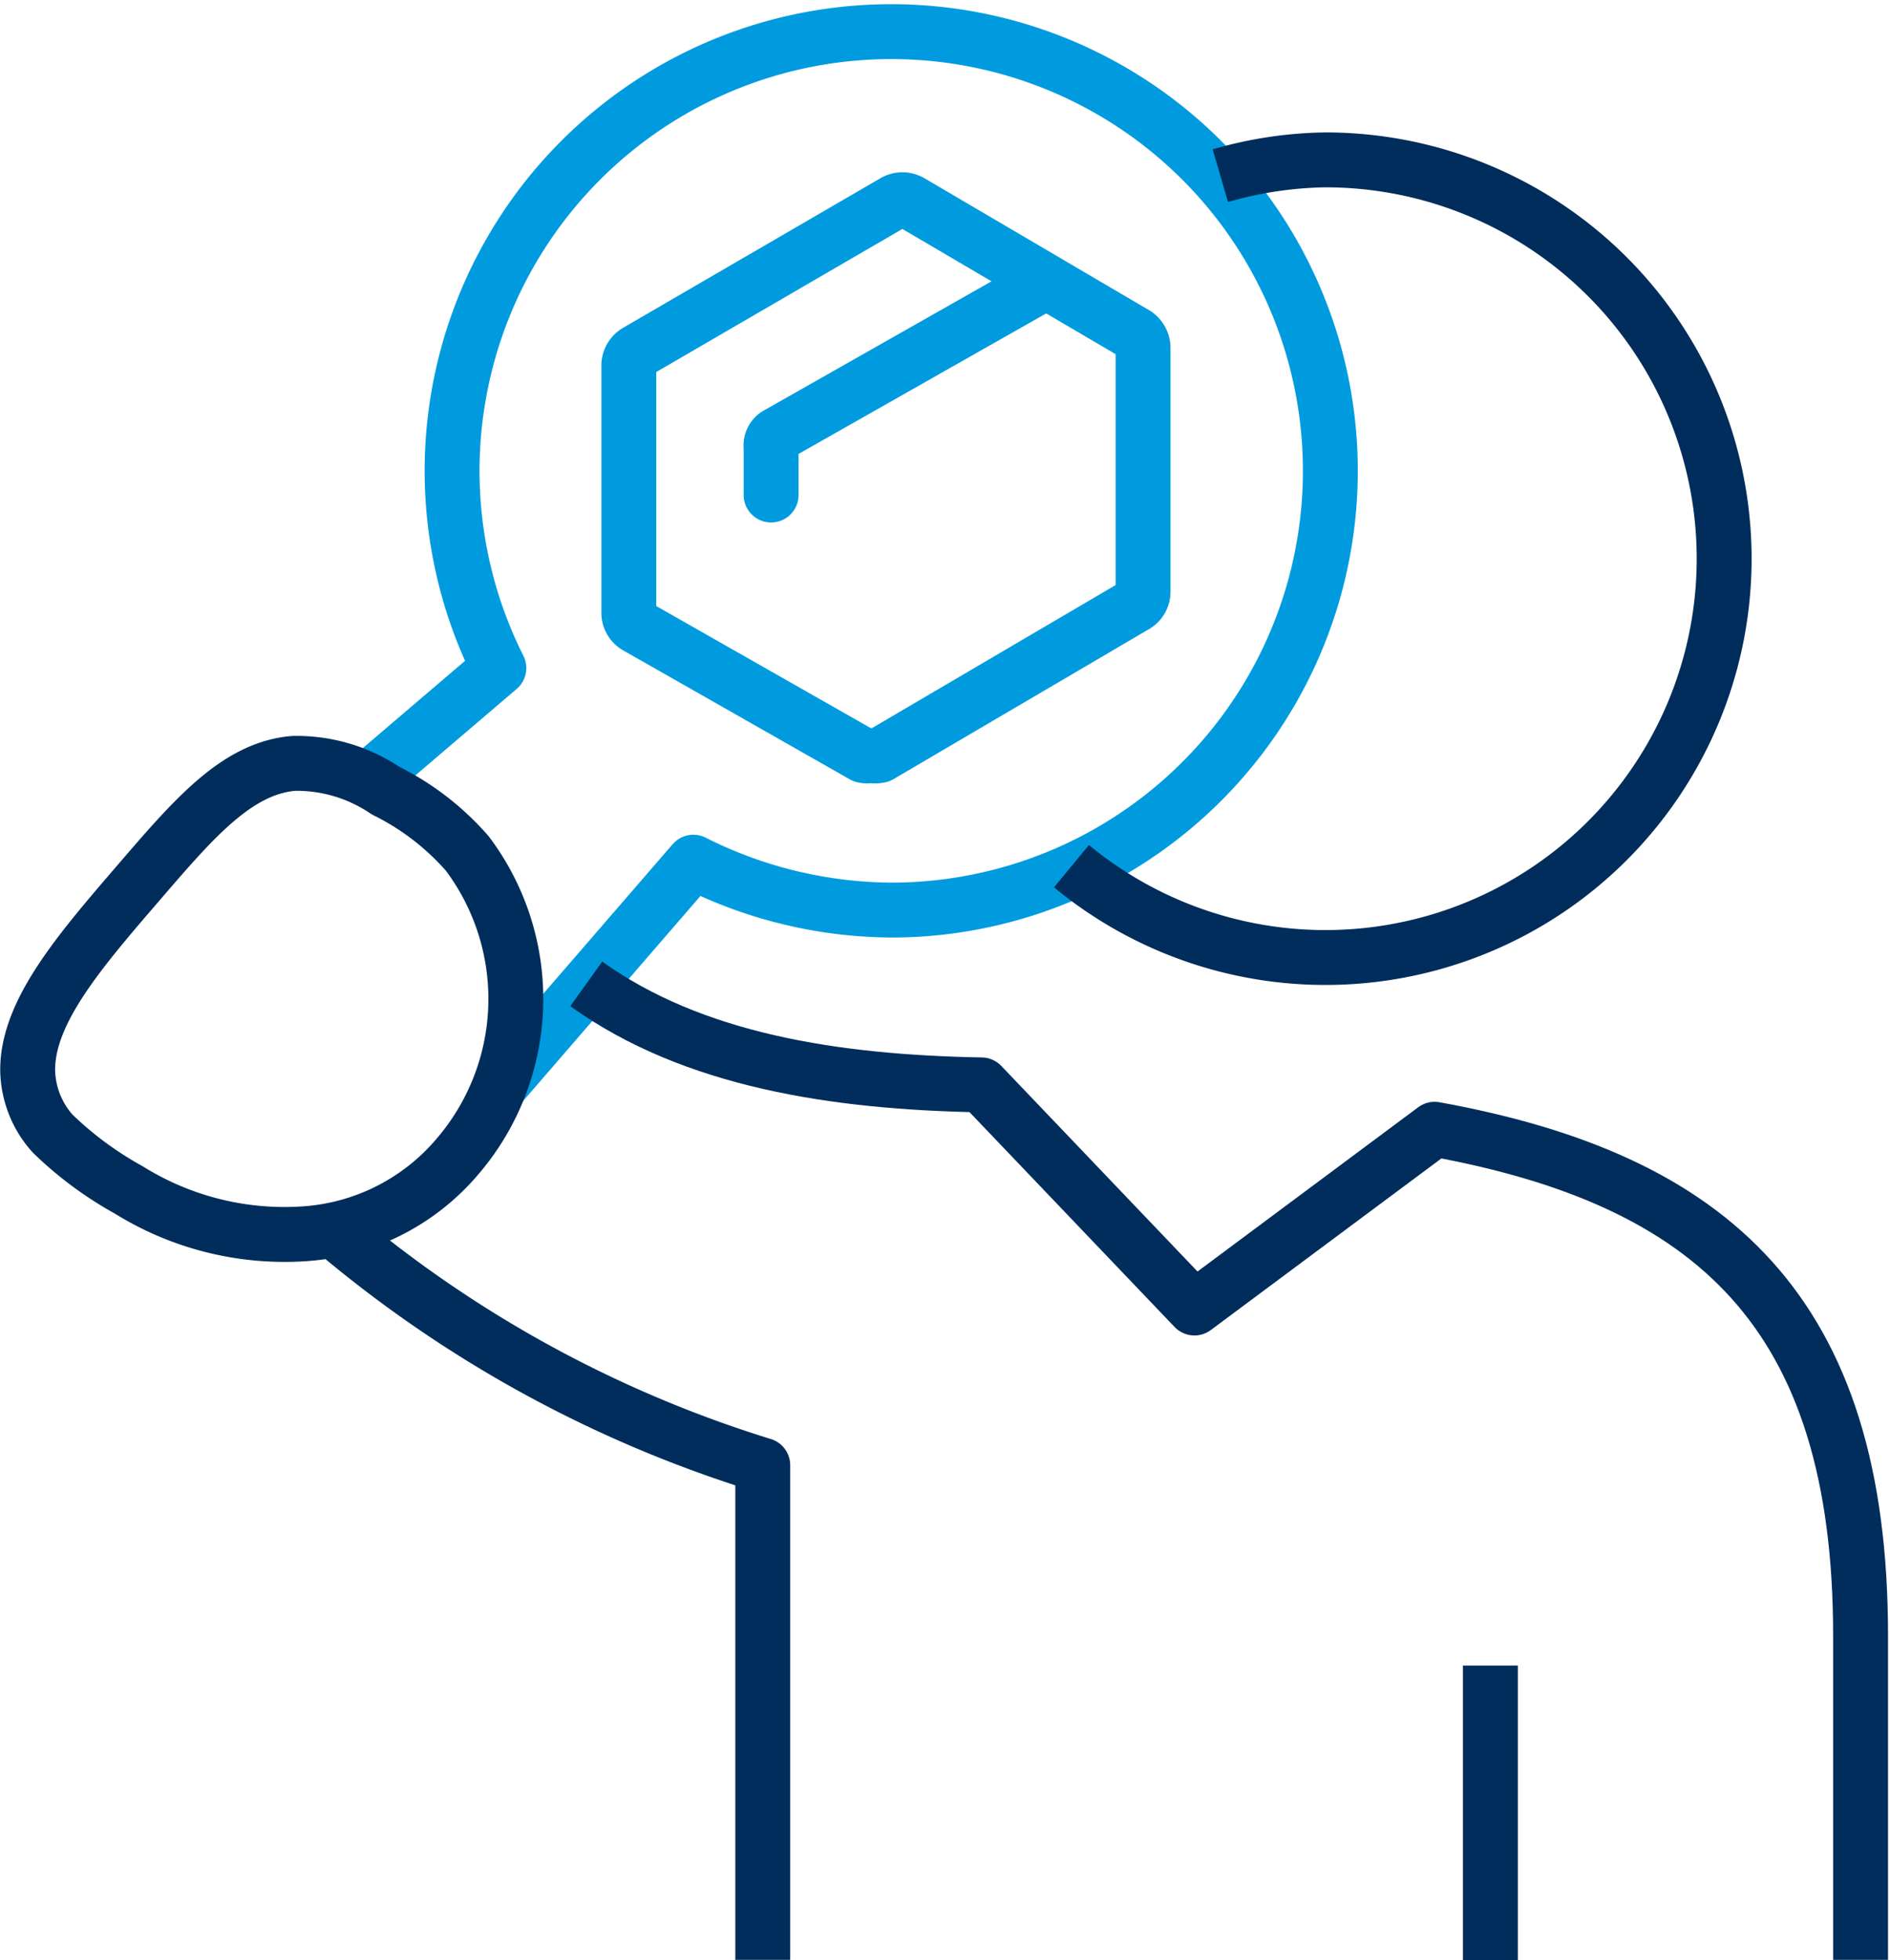 <?xml version="1.0" encoding="UTF-8"?> <svg xmlns="http://www.w3.org/2000/svg" viewBox="0 0 43.04 44.63"><defs><style>.cls-1,.cls-2,.cls-3{fill:none;stroke-linejoin:round;stroke-width:1.25px;}.cls-1,.cls-3{stroke:#009bdf;}.cls-2{stroke:#002d5b;}.cls-3{stroke-linecap:round;}</style></defs><g id="Layer_2" data-name="Layer 2"><g id="Layer_1-2" data-name="Layer 1"><path class="cls-1" d="M8.36,17.77l3-2.56a10,10,0,1,1,9,5.51,10.13,10.13,0,0,1-4.57-1.09l-4.43,5.12"></path><path class="cls-2" d="M10.64,19.43A6,6,0,0,0,8.78,18a3.62,3.62,0,0,0-2.09-.62c-1.33.11-2.33,1.32-3.64,2.84S.64,23.06.63,24.34a2.21,2.21,0,0,0,.57,1.47,8.11,8.11,0,0,0,1.73,1.28,6.71,6.71,0,0,0,4,1,5,5,0,0,0,3.48-1.75A5.51,5.51,0,0,0,10.64,19.43Z"></path><path class="cls-2" d="M13.35,22.4c2.44,1.75,5.68,2.24,9,2.3l4.85,5.08,5.47-4.07c6.32,1.15,9.7,4.15,9.7,11.53v7.38"></path><path class="cls-2" d="M7.59,28a27.8,27.8,0,0,0,9.78,5.36V44.62"></path><path class="cls-2" d="M24.4,19.72A9.08,9.08,0,1,0,30.18,3.64,9,9,0,0,0,27.79,4"></path><path class="cls-3" d="M25.85,7.6l-5.11-3a.37.37,0,0,0-.38,0L14.51,8a.37.37,0,0,0-.19.32v5.63a.36.36,0,0,0,.19.32l5.15,2.93a.37.37,0,0,0,.18,0,.41.41,0,0,0,.19,0l5.81-3.41a.36.36,0,0,0,.19-.32V7.92A.38.38,0,0,0,25.85,7.6Zm-8.29,3.67V10.18a.29.29,0,0,1,.16-.3l6.1-3.46"></path><line class="cls-2" x1="33.94" y1="37.92" x2="33.94" y2="44.63"></line></g></g></svg> 